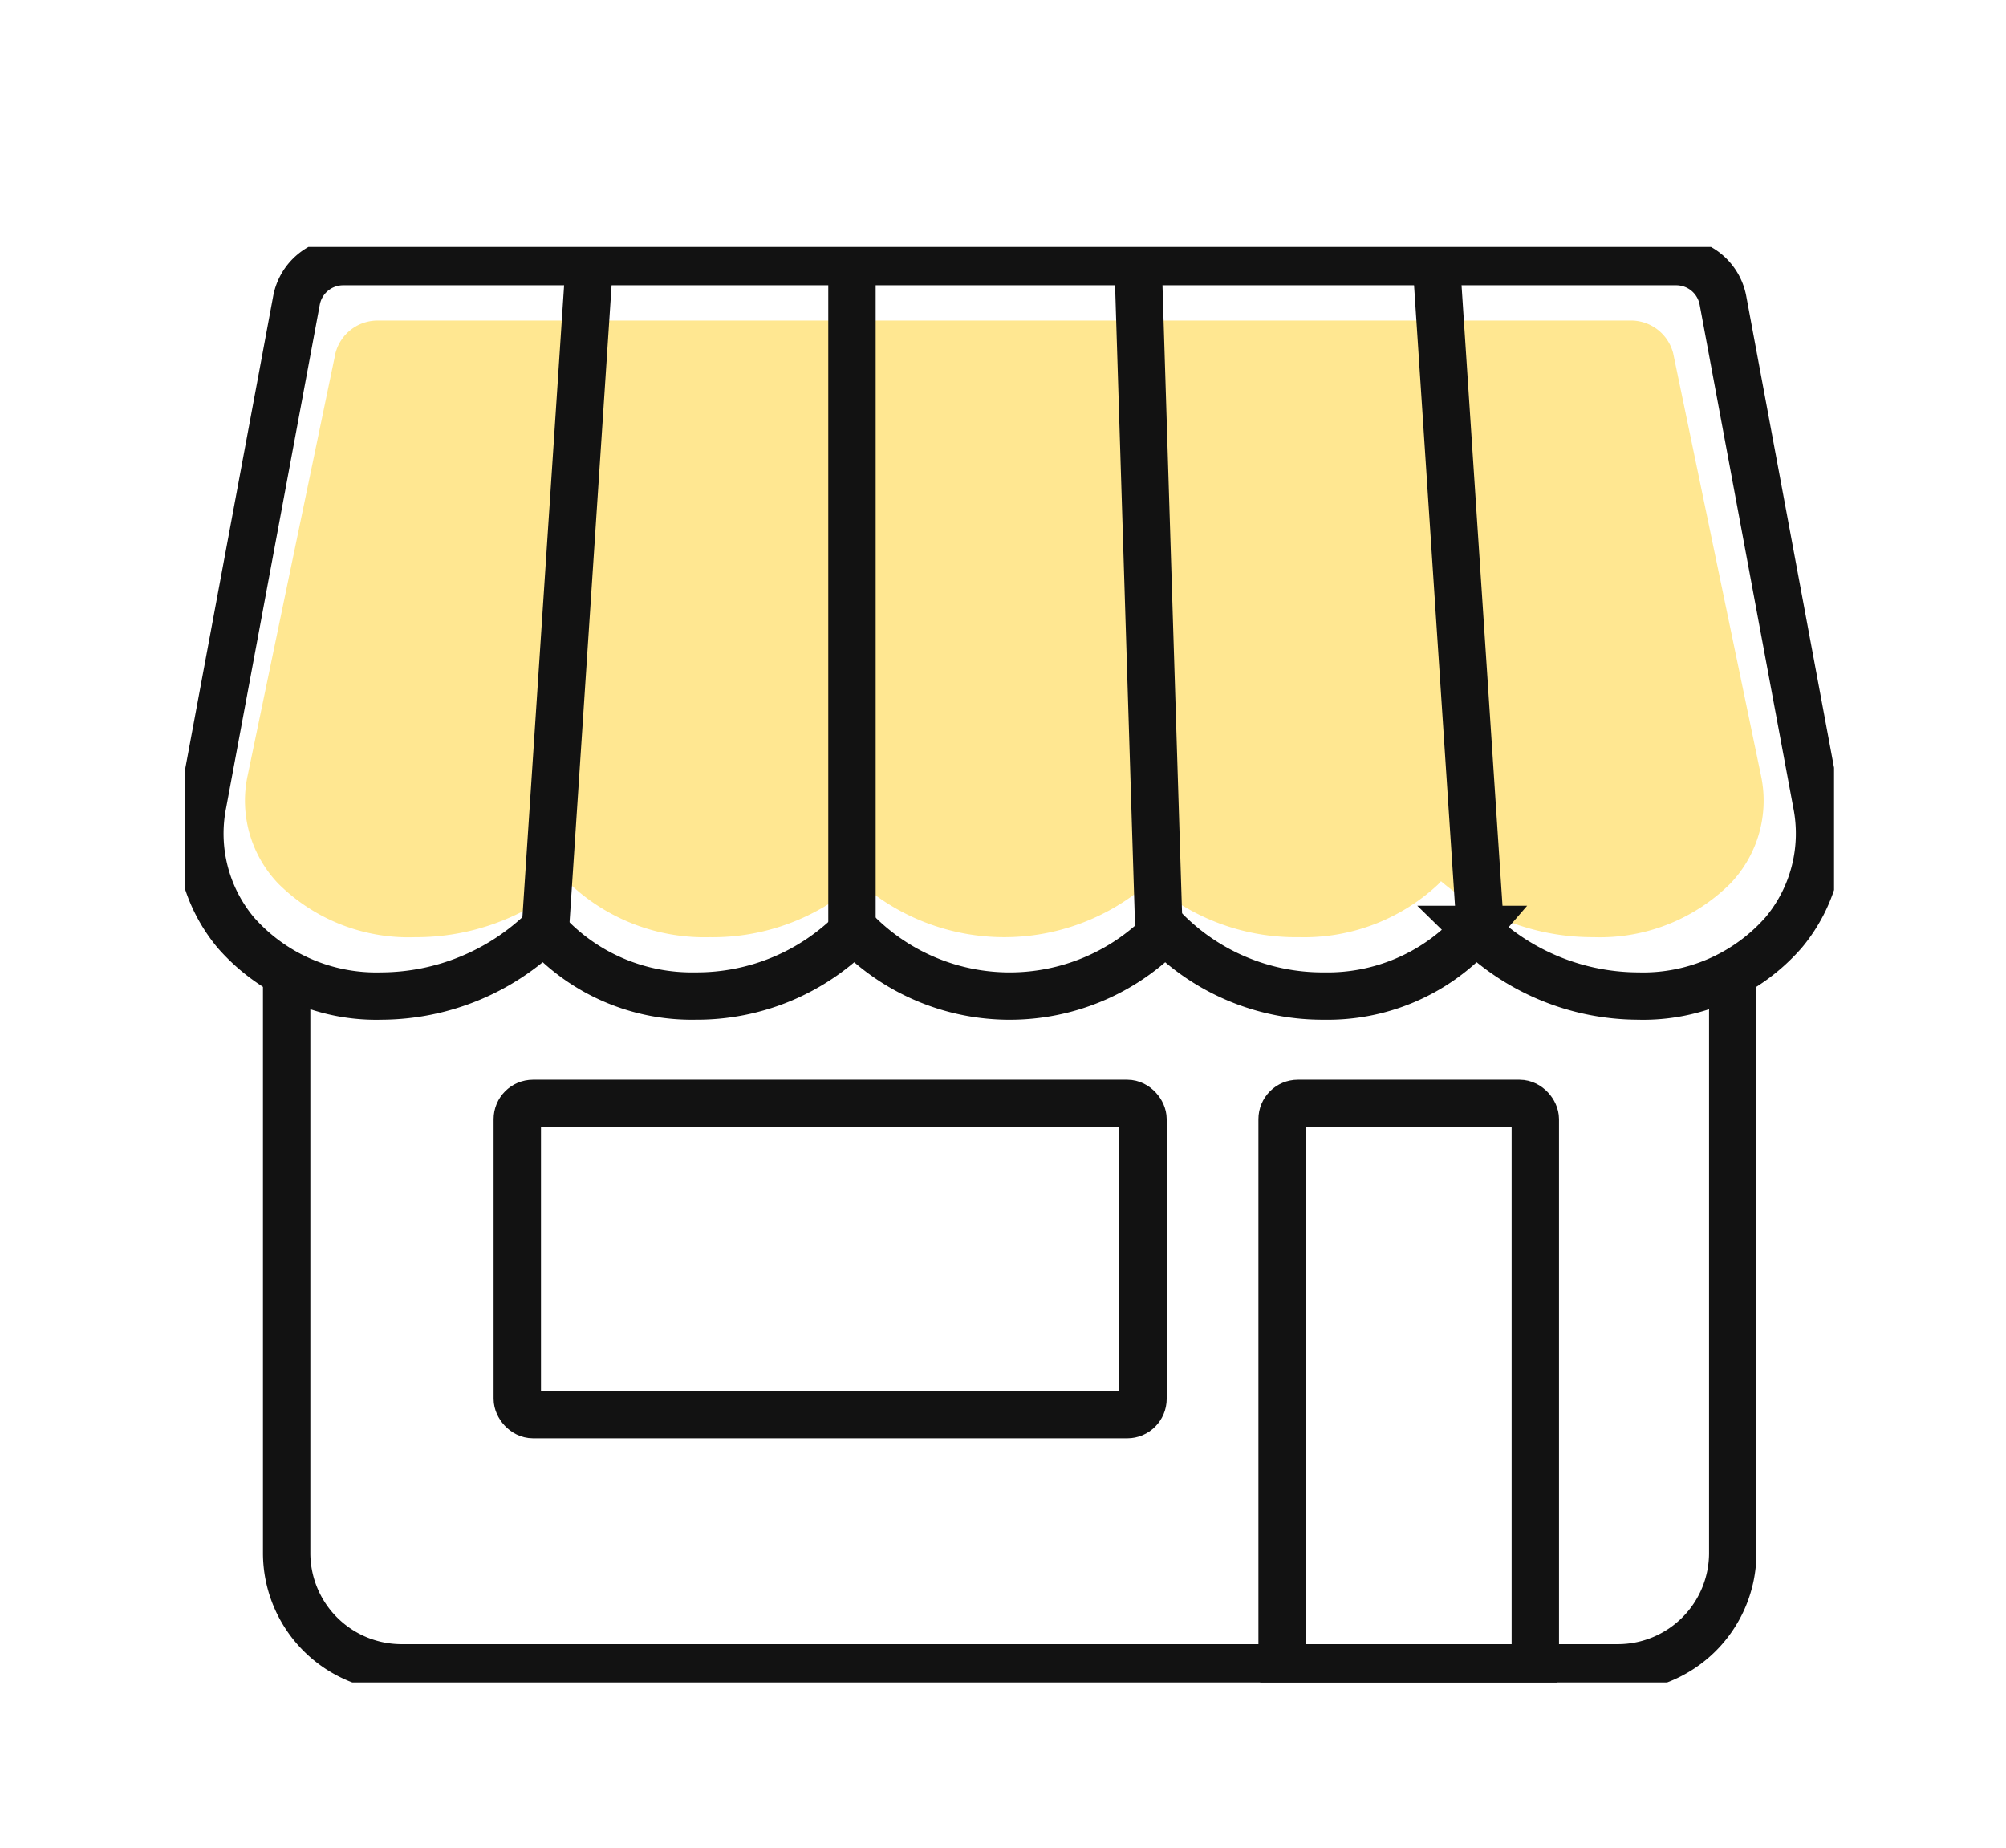 <svg xmlns="http://www.w3.org/2000/svg" width="127" height="117" viewBox="0 0 127 117">
    <defs>
        <clipPath id="cgltqq3vza">
            <path data-name="사각형 2599" style="stroke:#121212;stroke-width:3px;fill:none" d="M0 0h104.379v90.881H0z"/>
        </clipPath>
    </defs>
    <g data-name="그룹 1736">
        <g data-name="그룹 1726">
            <g data-name="그룹 1725" transform="translate(11.735 15.633)" style="clip-path:url(#cgltqq3vza)">
                <path data-name="패스 20550" d="m96.977 29.8-5.56-26.736A2.758 2.758 0 0 0 88.642 1H9.5a2.757 2.757 0 0 0-2.771 2.064L1.169 29.8a7.587 7.587 0 0 0 1.955 6.862 11.709 11.709 0 0 0 8.638 3.376 14.766 14.766 0 0 0 9.663-3.543c.064.068.12.14.187.207a12.44 12.44 0 0 0 8.806 3.336 13.877 13.877 0 0 0 9.448-3.538c.084.084.161.172.248.253a13.864 13.864 0 0 0 17.917 0c.089-.082.164-.17.248-.253a13.881 13.881 0 0 0 9.448 3.537 12.44 12.44 0 0 0 8.806-3.337c.067-.067.122-.139.187-.207a14.763 14.763 0 0 0 9.663 3.543 11.71 11.71 0 0 0 8.637-3.376 7.59 7.59 0 0 0 1.957-6.86z" transform="translate(2.775 3.661)" style="fill:rgba(255,201,0,.43)"/>
                <rect data-name="사각형 2597" width="16.03" height="36.944" rx="1" transform="translate(69.436 54.218)" style="stroke-miterlimit:10;stroke:#121212;stroke-width:3px;fill:none"/>
                <path data-name="패스 20473" d="M103.348 35.306 97.419 3.458A3.01 3.01 0 0 0 94.46 1H10.068A3.009 3.009 0 0 0 7.11 3.458L1.181 35.306a9.772 9.772 0 0 0 2.085 8.175 11.829 11.829 0 0 0 9.211 4.019 14.813 14.813 0 0 0 10.3-4.221c.069.081.128.167.2.246a12.526 12.526 0 0 0 9.39 3.974 13.954 13.954 0 0 0 10.079-4.209c.09.1.171.2.265.3a13.622 13.622 0 0 0 19.107 0c.094-.1.175-.2.265-.3a13.957 13.957 0 0 0 10.074 4.21 12.526 12.526 0 0 0 9.39-3.974c.071-.08.131-.166.2-.246A14.809 14.809 0 0 0 92.05 47.5a11.829 11.829 0 0 0 9.211-4.022 9.775 9.775 0 0 0 2.087-8.172z" transform="translate(-.074 -.074)" style="stroke-miterlimit:10;stroke:#121212;stroke-width:3px;fill:none"/>
                <path data-name="패스 20474" d="M98.478 49.674v36.69a7.276 7.276 0 0 1-7.268 7.268H14.194a7.276 7.276 0 0 1-7.268-7.268v-36.69" transform="translate(-.513 -3.677)" style="stroke-miterlimit:10;stroke:#121212;stroke-width:3px;fill:none"/>
                <rect data-name="사각형 2598" width="39.615" height="19.703" rx="1" transform="translate(21.014 54.218)" style="stroke-miterlimit:10;stroke:#121212;stroke-width:3px;fill:none"/>
                <path data-name="패스 20475" d="M24.577 43.83 27.351 1.8" transform="translate(-1.819 -.133)" style="stroke:#121212;stroke-width:3px;fill:none"/>
                <path data-name="패스 20477" d="M24.577 43.83V1.8" transform="translate(17.626 -.133)" style="stroke:#121212;stroke-width:3px;fill:none"/>
                <path data-name="패스 20478" d="M24.472 43.826 23.16 1.746" transform="translate(37.176 -.129)" style="stroke:#121212;stroke-width:3px;fill:none"/>
                <path data-name="패스 20476" d="M27.351 43.83 24.577 1.8" transform="translate(54.665 -.133)" style="stroke:#121212;stroke-width:3px;fill:none"/>
            </g>
        </g>
        <path data-name="사각형 2618" style="fill:none" d="M0 0h127v117H0z"/>
    </g>
</svg>
